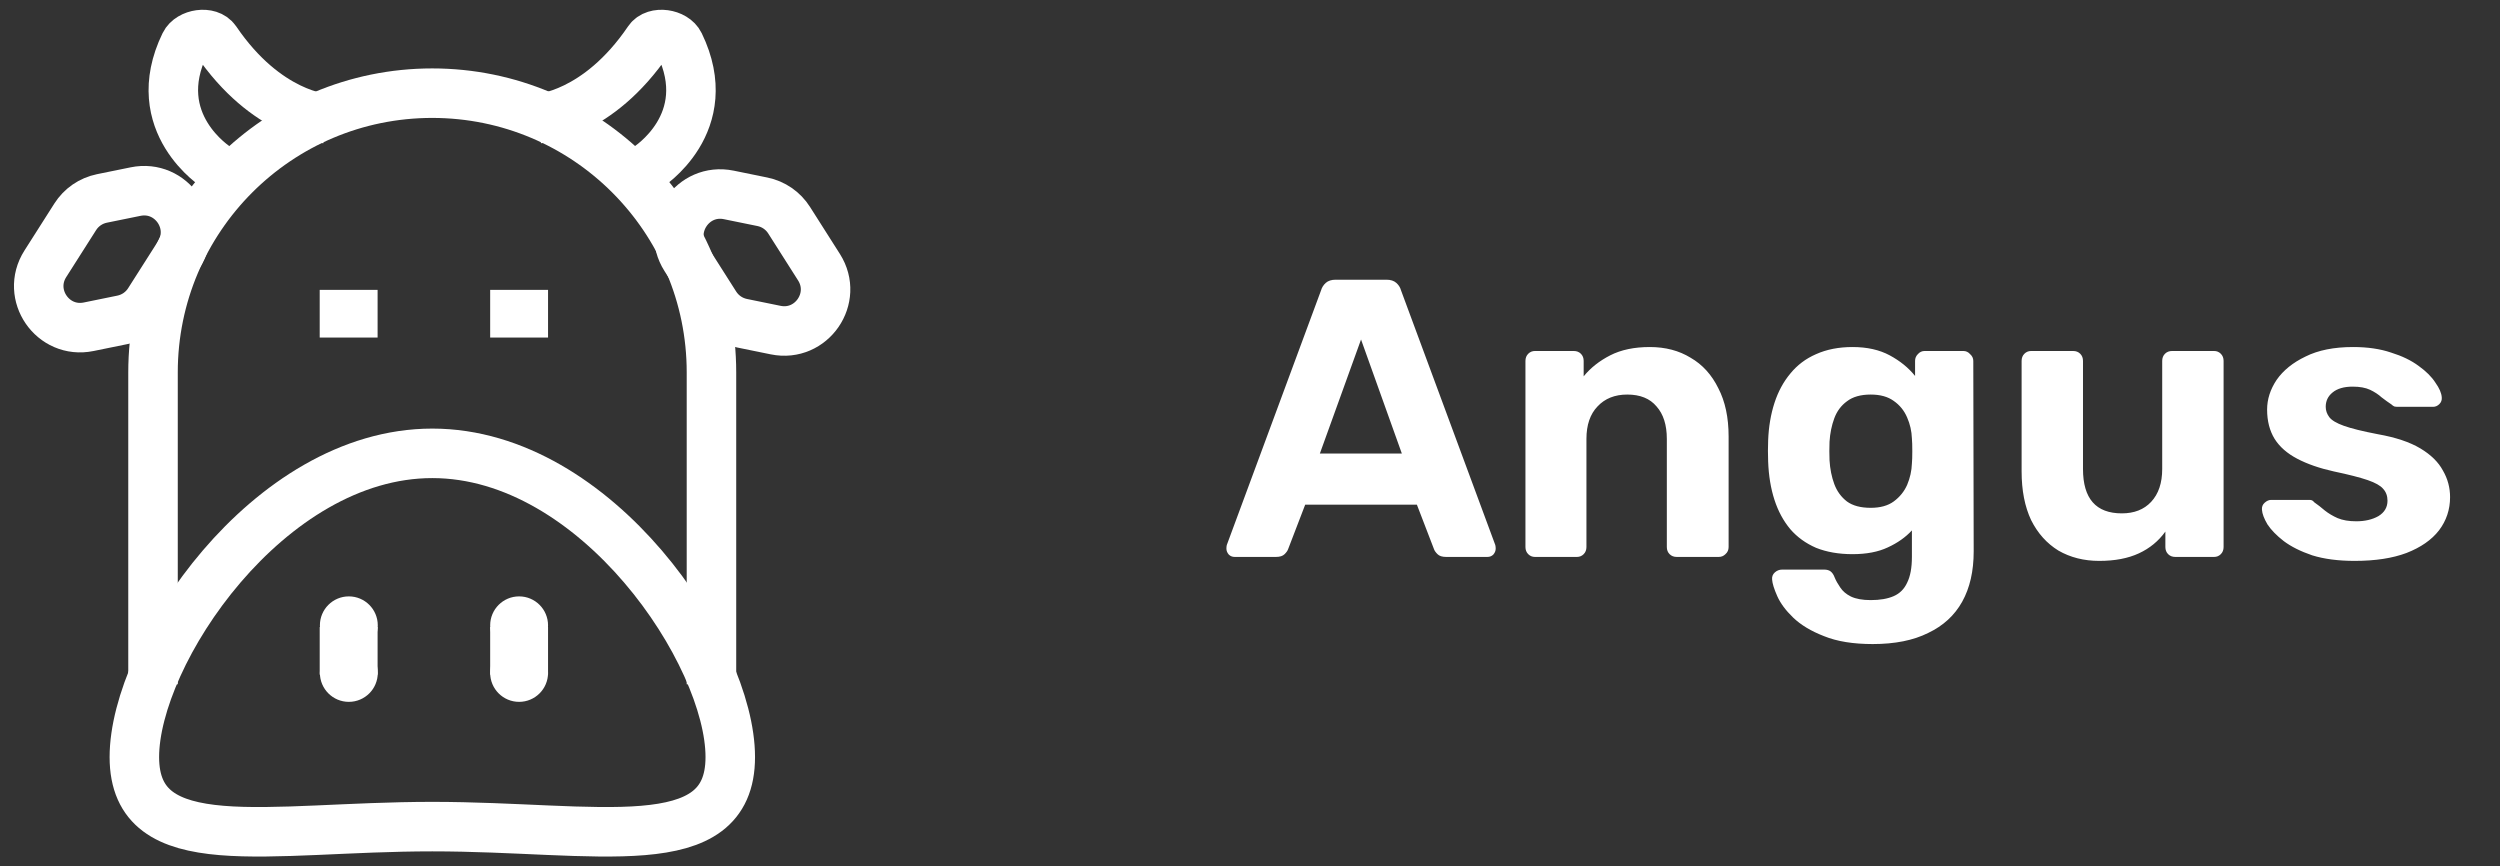 <svg width="101" height="35" viewBox="0 0 101 35" fill="none" xmlns="http://www.w3.org/2000/svg">
<rect x="0" y="0" width="101" height="35" fill="#333333" stroke="none"/>
<path d="M29.503 30.584C29.503 26.419 24.113 18.315 17.465 18.315C10.818 18.315 5.428 26.419 5.428 30.584C5.428 34.748 10.818 33.395 17.465 33.395C24.113 33.395 29.503 34.748 29.503 30.584Z" stroke="white" stroke-width="2" stroke-miterlimit="10"/>
<path d="M15.255 11.711H12.916V13.637H15.255V11.711Z" fill="white"/>
<path d="M22.141 11.711H19.803V13.637H22.141V11.711Z" fill="white"/>
<path d="M14.093 26.433C14.739 26.433 15.262 25.909 15.262 25.264C15.262 24.618 14.739 24.094 14.093 24.094C13.447 24.094 12.924 24.618 12.924 25.264C12.924 25.909 13.447 26.433 14.093 26.433Z" fill="white"/>
<path d="M20.972 26.433C21.618 26.433 22.141 25.909 22.141 25.264C22.141 24.618 21.618 24.094 20.972 24.094C20.326 24.094 19.803 24.618 19.803 25.264C19.803 25.909 20.326 26.433 20.972 26.433Z" fill="white"/>
<path d="M14.093 28.355C14.739 28.355 15.262 27.831 15.262 27.186C15.262 26.54 14.739 26.016 14.093 26.016C13.447 26.016 12.924 26.54 12.924 27.186C12.924 27.831 13.447 28.355 14.093 28.355Z" fill="white"/>
<path d="M20.972 28.355C21.618 28.355 22.141 27.831 22.141 27.186C22.141 26.54 21.618 26.016 20.972 26.016C20.326 26.016 19.803 26.54 19.803 27.186C19.803 27.831 20.326 28.355 20.972 28.355Z" fill="white"/>
<path d="M15.255 25.332H12.916V27.259H15.255V25.332Z" fill="white"/>
<path d="M22.141 25.332H19.803V27.259H22.141V25.332Z" fill="white"/>
<path d="M28.743 27.644V15.045C28.743 8.814 23.693 3.764 17.462 3.764C11.232 3.764 6.182 8.814 6.182 15.045V27.644" stroke="white" stroke-width="2" stroke-miterlimit="10"/>
<path d="M8.76 6.767C8.76 6.767 5.911 4.983 7.467 1.778C7.666 1.366 8.453 1.241 8.717 1.629C10.773 4.658 13.118 4.788 13.118 4.788" stroke="white" stroke-width="2" stroke-miterlimit="10"/>
<path d="M26.157 6.767C26.157 6.767 29.006 4.983 27.45 1.778C27.251 1.366 26.464 1.241 26.2 1.629C24.144 4.658 21.799 4.788 21.799 4.788" stroke="white" stroke-width="2" stroke-miterlimit="10"/>
<path d="M31.337 13.336L29.977 13.058C29.531 12.967 29.142 12.699 28.898 12.315L27.691 10.417C26.897 9.169 27.992 7.579 29.44 7.874L30.801 8.152C31.247 8.243 31.636 8.511 31.88 8.895L33.087 10.794C33.881 12.041 32.786 13.632 31.337 13.336Z" stroke="white" stroke-width="2" stroke-miterlimit="10"/>
<path d="M3.581 13.201L4.942 12.923C5.387 12.832 5.777 12.564 6.02 12.18L7.228 10.282C8.022 9.034 6.927 7.444 5.478 7.74L4.118 8.017C3.672 8.108 3.282 8.377 3.039 8.76L1.831 10.659C1.037 11.907 2.132 13.497 3.581 13.201Z" stroke="white" stroke-width="2" stroke-miterlimit="10"/>
<path d="M49.883 22.5C49.786 22.5 49.706 22.468 49.642 22.404C49.578 22.329 49.547 22.25 49.547 22.164C49.547 22.111 49.552 22.063 49.562 22.02L53.37 11.732C53.403 11.615 53.467 11.514 53.562 11.428C53.658 11.343 53.792 11.3 53.962 11.3H56.011C56.181 11.3 56.315 11.343 56.41 11.428C56.507 11.514 56.571 11.615 56.602 11.732L60.41 22.02C60.421 22.063 60.426 22.111 60.426 22.164C60.426 22.25 60.395 22.329 60.331 22.404C60.267 22.468 60.187 22.5 60.09 22.5H58.426C58.267 22.5 58.149 22.463 58.075 22.388C58 22.314 57.952 22.244 57.931 22.18L57.242 20.388H52.73L52.042 22.18C52.021 22.244 51.973 22.314 51.898 22.388C51.824 22.463 51.706 22.5 51.547 22.5H49.883ZM53.322 18.324H56.635L54.986 13.716L53.322 18.324ZM62.012 22.5C61.906 22.5 61.815 22.463 61.74 22.388C61.666 22.314 61.628 22.218 61.628 22.1V14.58C61.628 14.463 61.666 14.367 61.74 14.292C61.815 14.217 61.906 14.18 62.012 14.18H63.58C63.697 14.18 63.794 14.217 63.868 14.292C63.943 14.367 63.98 14.463 63.98 14.58V15.204C64.257 14.863 64.615 14.58 65.052 14.356C65.49 14.132 66.023 14.02 66.652 14.02C67.281 14.02 67.831 14.164 68.3 14.452C68.78 14.729 69.153 15.14 69.42 15.684C69.698 16.218 69.836 16.868 69.836 17.636V22.1C69.836 22.218 69.793 22.314 69.708 22.388C69.633 22.463 69.543 22.5 69.436 22.5H67.74C67.623 22.5 67.527 22.463 67.452 22.388C67.377 22.314 67.34 22.218 67.34 22.1V17.732C67.34 17.167 67.201 16.73 66.924 16.42C66.657 16.1 66.263 15.94 65.74 15.94C65.239 15.94 64.839 16.1 64.54 16.42C64.242 16.73 64.092 17.167 64.092 17.732V22.1C64.092 22.218 64.055 22.314 63.98 22.388C63.906 22.463 63.815 22.5 63.708 22.5H62.012ZM75.657 26.02C74.868 26.02 74.212 25.913 73.689 25.7C73.166 25.497 72.751 25.247 72.441 24.948C72.142 24.66 71.929 24.372 71.801 24.084C71.673 23.796 71.604 23.572 71.593 23.412C71.582 23.295 71.62 23.199 71.705 23.124C71.79 23.049 71.886 23.012 71.993 23.012H73.705C73.801 23.012 73.881 23.034 73.945 23.076C74.02 23.13 74.079 23.215 74.121 23.332C74.174 23.46 74.249 23.593 74.345 23.732C74.441 23.881 74.585 24.004 74.777 24.1C74.98 24.196 75.246 24.244 75.577 24.244C75.951 24.244 76.26 24.191 76.505 24.084C76.751 23.977 76.932 23.796 77.049 23.54C77.177 23.284 77.241 22.938 77.241 22.5V21.428C76.985 21.706 76.66 21.935 76.265 22.116C75.881 22.297 75.406 22.388 74.841 22.388C74.287 22.388 73.796 22.303 73.369 22.132C72.953 21.951 72.606 21.7 72.329 21.38C72.052 21.049 71.838 20.655 71.689 20.196C71.54 19.738 71.454 19.22 71.433 18.644C71.422 18.356 71.422 18.073 71.433 17.796C71.454 17.241 71.54 16.735 71.689 16.276C71.838 15.818 72.052 15.423 72.329 15.092C72.606 14.751 72.953 14.489 73.369 14.308C73.796 14.116 74.287 14.02 74.841 14.02C75.428 14.02 75.929 14.132 76.345 14.356C76.761 14.58 77.103 14.857 77.369 15.188V14.58C77.369 14.473 77.406 14.383 77.481 14.308C77.556 14.223 77.647 14.18 77.753 14.18H79.321C79.428 14.18 79.519 14.223 79.593 14.308C79.678 14.383 79.721 14.473 79.721 14.58L79.737 22.276C79.737 23.076 79.582 23.753 79.273 24.308C78.964 24.863 78.505 25.284 77.897 25.572C77.3 25.871 76.553 26.02 75.657 26.02ZM75.577 20.516C75.961 20.516 76.27 20.431 76.505 20.26C76.751 20.079 76.932 19.855 77.049 19.588C77.166 19.311 77.231 19.023 77.241 18.724C77.252 18.607 77.257 18.442 77.257 18.228C77.257 18.004 77.252 17.834 77.241 17.716C77.231 17.418 77.166 17.135 77.049 16.868C76.932 16.591 76.751 16.367 76.505 16.196C76.27 16.026 75.961 15.94 75.577 15.94C75.172 15.94 74.852 16.031 74.617 16.212C74.382 16.383 74.212 16.612 74.105 16.9C73.999 17.188 73.934 17.503 73.913 17.844C73.903 18.1 73.903 18.351 73.913 18.596C73.934 18.948 73.999 19.268 74.105 19.556C74.212 19.844 74.382 20.079 74.617 20.26C74.852 20.431 75.172 20.516 75.577 20.516ZM84.809 22.66C84.191 22.66 83.641 22.521 83.161 22.244C82.692 21.956 82.324 21.546 82.057 21.012C81.801 20.468 81.673 19.812 81.673 19.044V14.58C81.673 14.463 81.71 14.367 81.785 14.292C81.86 14.217 81.951 14.18 82.057 14.18H83.753C83.871 14.18 83.966 14.217 84.041 14.292C84.116 14.367 84.153 14.463 84.153 14.58V18.948C84.153 20.143 84.676 20.74 85.721 20.74C86.222 20.74 86.617 20.585 86.905 20.276C87.204 19.956 87.353 19.514 87.353 18.948V14.58C87.353 14.463 87.391 14.367 87.465 14.292C87.54 14.217 87.636 14.18 87.753 14.18H89.449C89.556 14.18 89.647 14.217 89.721 14.292C89.796 14.367 89.833 14.463 89.833 14.58V22.1C89.833 22.218 89.796 22.314 89.721 22.388C89.647 22.463 89.556 22.5 89.449 22.5H87.881C87.764 22.5 87.668 22.463 87.593 22.388C87.519 22.314 87.481 22.218 87.481 22.1V21.476C87.204 21.86 86.847 22.154 86.409 22.356C85.972 22.559 85.439 22.66 84.809 22.66ZM95.127 22.66C94.466 22.66 93.895 22.585 93.415 22.436C92.945 22.276 92.561 22.084 92.263 21.86C91.975 21.636 91.756 21.412 91.607 21.188C91.468 20.953 91.394 20.756 91.383 20.596C91.372 20.479 91.409 20.383 91.495 20.308C91.58 20.233 91.665 20.196 91.751 20.196H93.303C93.335 20.196 93.367 20.201 93.399 20.212C93.431 20.223 93.463 20.25 93.495 20.292C93.633 20.388 93.778 20.5 93.927 20.628C94.076 20.745 94.247 20.847 94.439 20.932C94.641 21.017 94.892 21.06 95.191 21.06C95.543 21.06 95.841 20.991 96.087 20.852C96.332 20.703 96.455 20.495 96.455 20.228C96.455 20.036 96.396 19.876 96.279 19.748C96.172 19.62 95.964 19.503 95.655 19.396C95.346 19.29 94.887 19.172 94.279 19.044C93.703 18.916 93.212 18.745 92.807 18.532C92.401 18.319 92.097 18.052 91.895 17.732C91.692 17.401 91.591 17.007 91.591 16.548C91.591 16.132 91.719 15.732 91.975 15.348C92.242 14.964 92.631 14.649 93.143 14.404C93.655 14.148 94.295 14.02 95.063 14.02C95.65 14.02 96.162 14.095 96.599 14.244C97.047 14.383 97.42 14.564 97.719 14.788C98.017 15.002 98.242 15.226 98.391 15.46C98.551 15.684 98.636 15.882 98.647 16.052C98.657 16.159 98.626 16.25 98.551 16.324C98.476 16.399 98.391 16.436 98.295 16.436H96.871C96.817 16.436 96.769 16.431 96.727 16.42C96.684 16.399 96.647 16.372 96.615 16.34C96.487 16.255 96.353 16.159 96.215 16.052C96.087 15.935 95.932 15.834 95.751 15.748C95.57 15.663 95.335 15.62 95.047 15.62C94.695 15.62 94.423 15.7 94.231 15.86C94.049 16.009 93.959 16.201 93.959 16.436C93.959 16.585 94.007 16.724 94.103 16.852C94.199 16.98 94.396 17.098 94.695 17.204C94.993 17.311 95.447 17.423 96.055 17.54C96.78 17.668 97.356 17.86 97.783 18.116C98.21 18.372 98.513 18.671 98.695 19.012C98.887 19.343 98.983 19.7 98.983 20.084C98.983 20.585 98.834 21.034 98.535 21.428C98.236 21.812 97.799 22.116 97.223 22.34C96.657 22.553 95.959 22.66 95.127 22.66Z" fill="white"/>
</svg>
